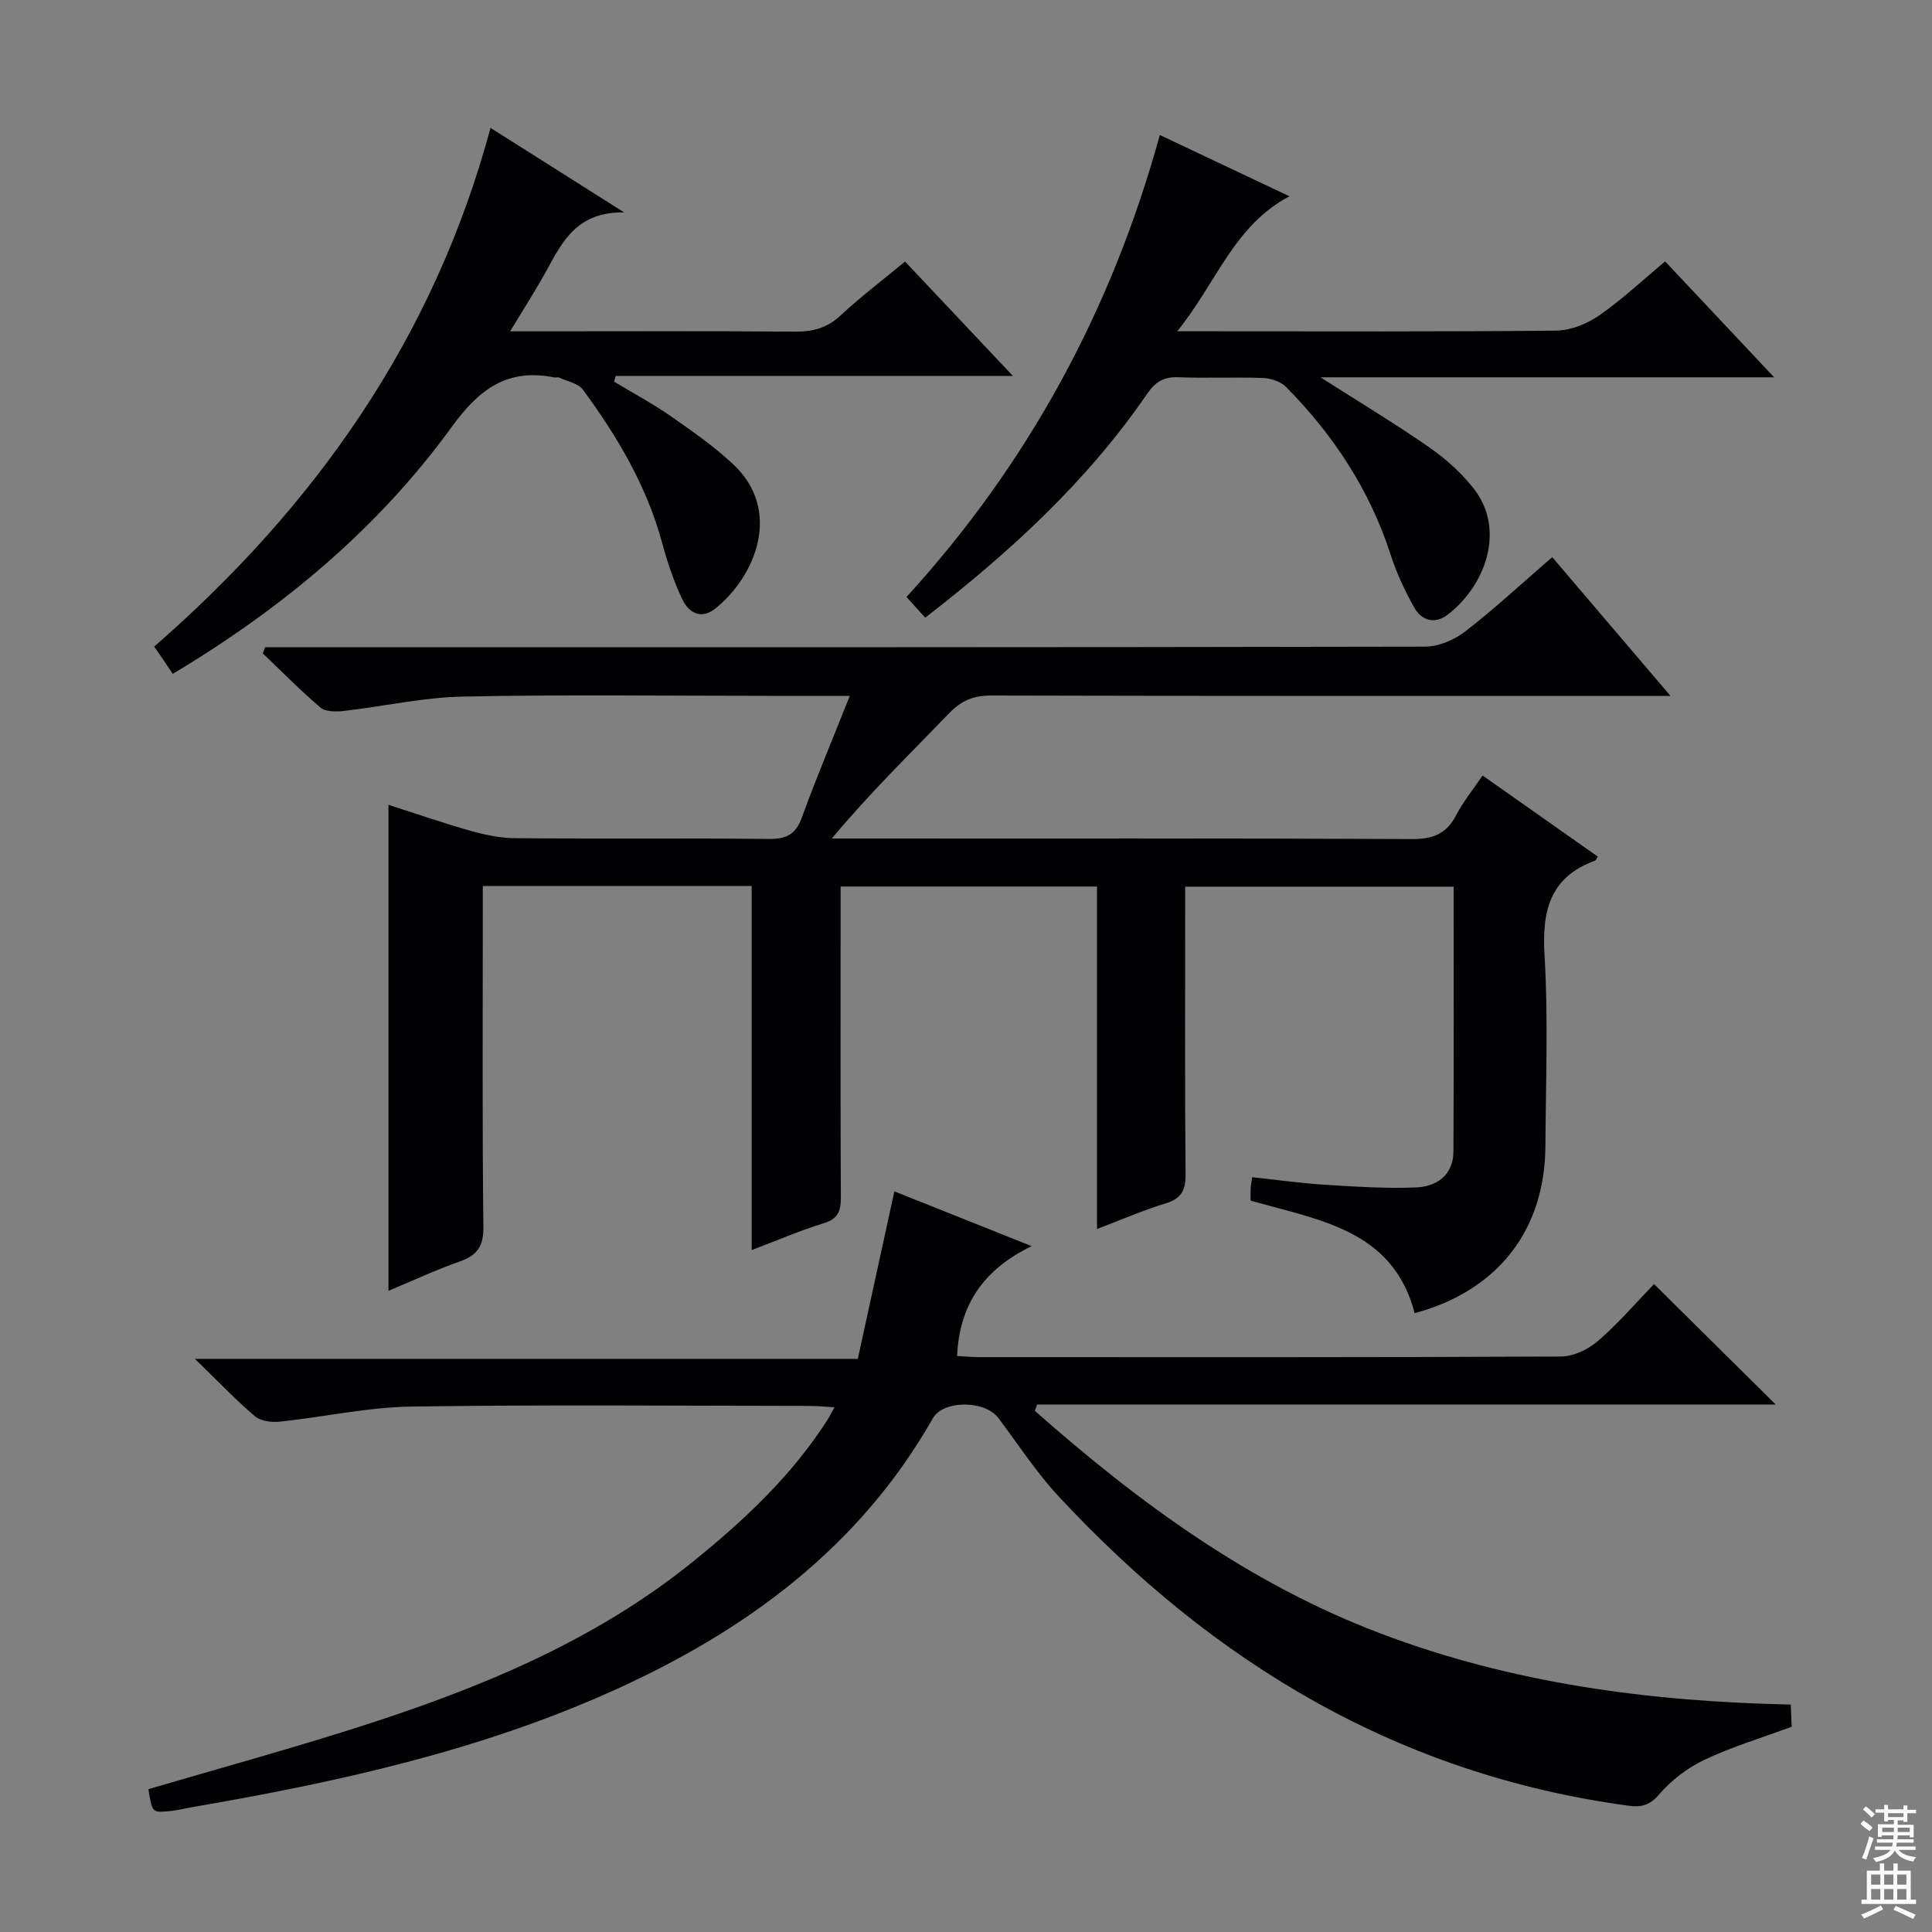 <svg enable-background="new 0 0 400 400" viewBox="0 0 400 400" xmlns="http://www.w3.org/2000/svg"><rect x="0" y="0" width="400" height="400" fill="#808080" stroke="none"/><g fill="#010103"><path d="m175.94 144.07c-6.03 0-11.33 0-16.63 0-21.17 0-42.34-.29-63.5.15-8.24.17-16.44 2.04-24.67 2.98-1.58.18-3.73.18-4.79-.71-4.16-3.53-7.99-7.44-11.94-11.22.16-.42.32-.84.49-1.26h5.68c78.16 0 156.33.03 234.49-.13 2.8-.01 6.05-1.41 8.31-3.16 6.04-4.67 11.65-9.89 17.99-15.37 7.93 9.3 15.75 18.47 24.49 28.73-2.76 0-4.44 0-6.13 0-44.83 0-89.66.04-134.5-.08-3.65-.01-6.18 1.04-8.7 3.65-8.08 8.37-16.41 16.49-24.32 25.96h5.59c38.17 0 76.33-.08 114.5.11 4.37.02 7.19-1.07 9.2-4.97 1.43-2.77 3.45-5.22 5.45-8.19 8.16 5.74 16.01 11.26 23.86 16.79-.26.37-.38.76-.61.85-9.34 3.43-10.97 10.39-10.42 19.57.78 13.12.26 26.32.18 39.49-.1 17.44-9.83 29.96-27.07 34.62-4.5-17.32-19.83-19.25-33.97-23.31 0-.88-.03-1.69.01-2.5.03-.63.17-1.26.32-2.34 5.12.54 10.01 1.24 14.93 1.55 6.3.39 12.64.82 18.94.57 4.3-.17 7.77-2.5 7.8-7.45.09-18.15.04-36.3.04-54.83-18.49 0-36.7 0-55.58 0v5.5c0 18-.09 36 .08 54 .03 3.35-.85 5.09-4.16 6.09-4.57 1.38-8.98 3.32-14.18 5.29 0-23.88 0-47.21 0-70.9-17.86 0-35.1 0-53.08 0v5.3c0 19.67-.05 39.33.05 59 .02 2.85-.57 4.51-3.6 5.43-4.74 1.44-9.3 3.43-14.86 5.53 0-25.51 0-50.34 0-75.38-18.88 0-36.97 0-55.67 0v5.54c0 21.67-.13 43.33.12 65 .05 4.09-1.29 5.94-4.94 7.22-4.96 1.75-9.75 3.99-14.71 6.06 0-33.68 0-66.89 0-100.62 5.68 1.82 11.27 3.76 16.95 5.37 2.99.84 6.14 1.51 9.23 1.54 17.5.14 35-.04 52.5.16 3.71.04 5.66-.94 6.95-4.55 3-8.27 6.42-16.35 9.88-25.08z"/><path d="m30.72 370.43c14.42-4.24 28.64-8.14 42.68-12.6 25.13-7.99 49.41-17.77 70.21-34.62 10.54-8.53 20.34-17.72 27.7-29.24.42-.66.77-1.38 1.46-2.61-2.07-.12-3.64-.28-5.21-.28-27.5-.02-55-.28-82.49.14-9.06.14-18.09 2.17-27.15 3.12-1.69.18-3.96-.11-5.15-1.13-4.05-3.45-7.73-7.32-12.41-11.87h137.24c2.54-11.62 4.99-22.86 7.57-34.68 9.14 3.65 18.08 7.22 28.42 11.34-10.12 4.91-14.95 12.27-15.44 22.74 1.46.08 3.03.24 4.59.24 40.16.01 80.32.07 120.48-.13 2.6-.01 5.66-1.51 7.68-3.26 4.24-3.68 7.94-8 11.55-11.74 8.63 8.55 16.76 16.6 25.19 24.94-50.95 0-101.93 0-152.91 0-.16.44-.31.87-.47 1.31 21.49 19 44.43 35.82 71.64 46.12 27.2 10.3 55.56 14.08 84.85 14.69.08 1.78.15 3.34.2 4.59-6.32 2.34-12.39 4.16-18.06 6.85-3.51 1.66-6.87 4.23-9.39 7.17-1.98 2.31-3.75 2.68-6.35 2.33-47.45-6.4-85.87-29.48-117.98-64.05-4.62-4.97-8.37-10.76-12.46-16.21-2.79-3.71-11.4-3.77-13.58.07-15.22 26.76-38.71 43.98-66.07 56.32-27.73 12.51-57.25 19.01-87.09 24.14-1.8.31-3.58.78-5.39.9-3.07.23-3.07.15-3.86-4.59z"/><path d="m101.56 26.48c9.17 5.8 17.68 11.18 27.67 17.5-9.66-.16-12.71 5.88-15.96 11.82-2.21 4.05-4.72 7.94-7.65 12.8h6.01c17.66 0 35.32-.08 52.98.06 3.71.03 6.66-.77 9.45-3.37 4.13-3.85 8.65-7.27 13.32-11.14 7.27 7.71 14.41 15.29 22.33 23.68-28.03 0-55.13 0-82.23 0-.11.4-.22.8-.34 1.19 3.86 2.32 7.85 4.46 11.55 7.02 4.49 3.12 9.04 6.29 13.03 10 10.41 9.69 4.61 23.31-3.55 29.9-3.04 2.46-5.59.91-6.93-1.9-1.76-3.72-3.08-7.69-4.16-11.68-3.19-11.76-9.28-22.01-16.4-31.69-.97-1.32-3.23-1.71-4.91-2.49-.27-.13-.67.04-.99-.03-9.66-1.95-15.52 2.34-21.21 10.18-15.22 20.98-34.83 37.42-57.8 51.19-.6-.89-1.23-1.84-1.87-2.79-.55-.81-1.11-1.61-1.98-2.86 33.24-28.98 57.84-63.62 69.64-107.39z"/><path d="m243.73 68.59h6.49c24 0 48 .11 71.99-.14 3-.03 6.38-1.41 8.9-3.16 4.74-3.28 8.97-7.28 13.64-11.17 7.35 7.81 14.49 15.4 22.57 24-31.65 0-62.09 0-93.92 0 8.41 5.37 15.61 9.7 22.5 14.49 3.37 2.34 6.56 5.2 9.11 8.4 6.98 8.77 2.32 20.53-5.38 26.32-2.62 1.97-5.34 1.12-6.83-1.55-1.93-3.44-3.64-7.09-4.85-10.84-4.33-13.44-11.85-24.87-21.68-34.82-1.11-1.12-3.13-1.8-4.76-1.86-5.82-.22-11.67.08-17.49-.16-3.02-.12-4.81.94-6.5 3.41-12.37 18.04-28.22 32.65-45.96 46.37-1.32-1.46-2.5-2.76-3.88-4.28 25.31-27.72 42.53-59.6 52.45-95.65 8.87 4.19 17.42 8.24 26.84 12.69-11.53 6.08-15.09 17.89-23.24 27.95z"/></g><path d="m385.2 377.6.6-.7c.6.4 1.3.9 1.9 1.5l-.6.7c-.8-.5-1.4-1-1.9-1.5zm.3 7.1c.6-1.4 1.1-2.9 1.5-4.5.3.1.6.3.9.4-.5 1.4-1 2.9-1.5 4.4zm.2-10.1.6-.6c.7.5 1.3 1.1 1.9 1.6l-.7.7c-.6-.6-1.2-1.2-1.8-1.7zm8.4-.8h.8v.9h1.8v.7h-1.8v1.8h-.8v-.3h-1.2v.9h3.3v2.6h-.8v-.4h-2.5c0 .3 0 .6-.1.8h3.4v.7h-3.5c0 .3-.1.6-.1.8h4v.7h-3.5c.7.9 1.9 1.3 3.6 1.5-.2.2-.4.5-.6.9-1.9-.3-3.2-1.1-3.8-2.3-.5 1.1-1.8 2-3.9 2.4-.2-.3-.4-.5-.6-.8 1.9-.4 3.1-.9 3.6-1.7h-3.2v-.7h3.5c.1-.2.1-.5.2-.8h-3.3v-.7h3.4c0-.2 0-.5 0-.8h-2.4v.3h-.8v-2.6h3.3v-.9h-1.2v.3h-.8v-1.8h-1.8v-.7h1.8v-.9h.8v.9h3.2zm-4.4 5.5h2.4c0-.3 0-.6 0-.9h-2.4zm1.2-3.1h3.2v-.8h-3.2zm4.4 2.2h-2.4v.9h2.5v-.9z" fill="#fcfafa"/><path d="m389.2 385.8h.9v1.5h1.9v-1.5h.9v1.5h2.7v6h1.1v.9h-11.3v-.9h1.1v-6h2.7zm.2 8.7.5.8c-1.2.6-2.5 1.3-4 1.9-.2-.3-.3-.6-.6-.8 1.6-.6 3-1.3 4.1-1.9zm-2-4.3h1.9v-2.1h-1.9zm0 3.1h1.9v-2.2h-1.9zm2.7-3.1h1.9v-2.1h-1.9zm0 3.1h1.9v-2.2h-1.9zm2.4 1.3c1.4.6 2.7 1.2 4.1 1.8l-.5.9c-1.5-.7-2.8-1.4-4.1-1.9zm2.2-6.5h-1.9v2.1h1.9zm-1.9 5.2h1.9v-2.2h-1.9z" fill="#fcfafa"/></svg>